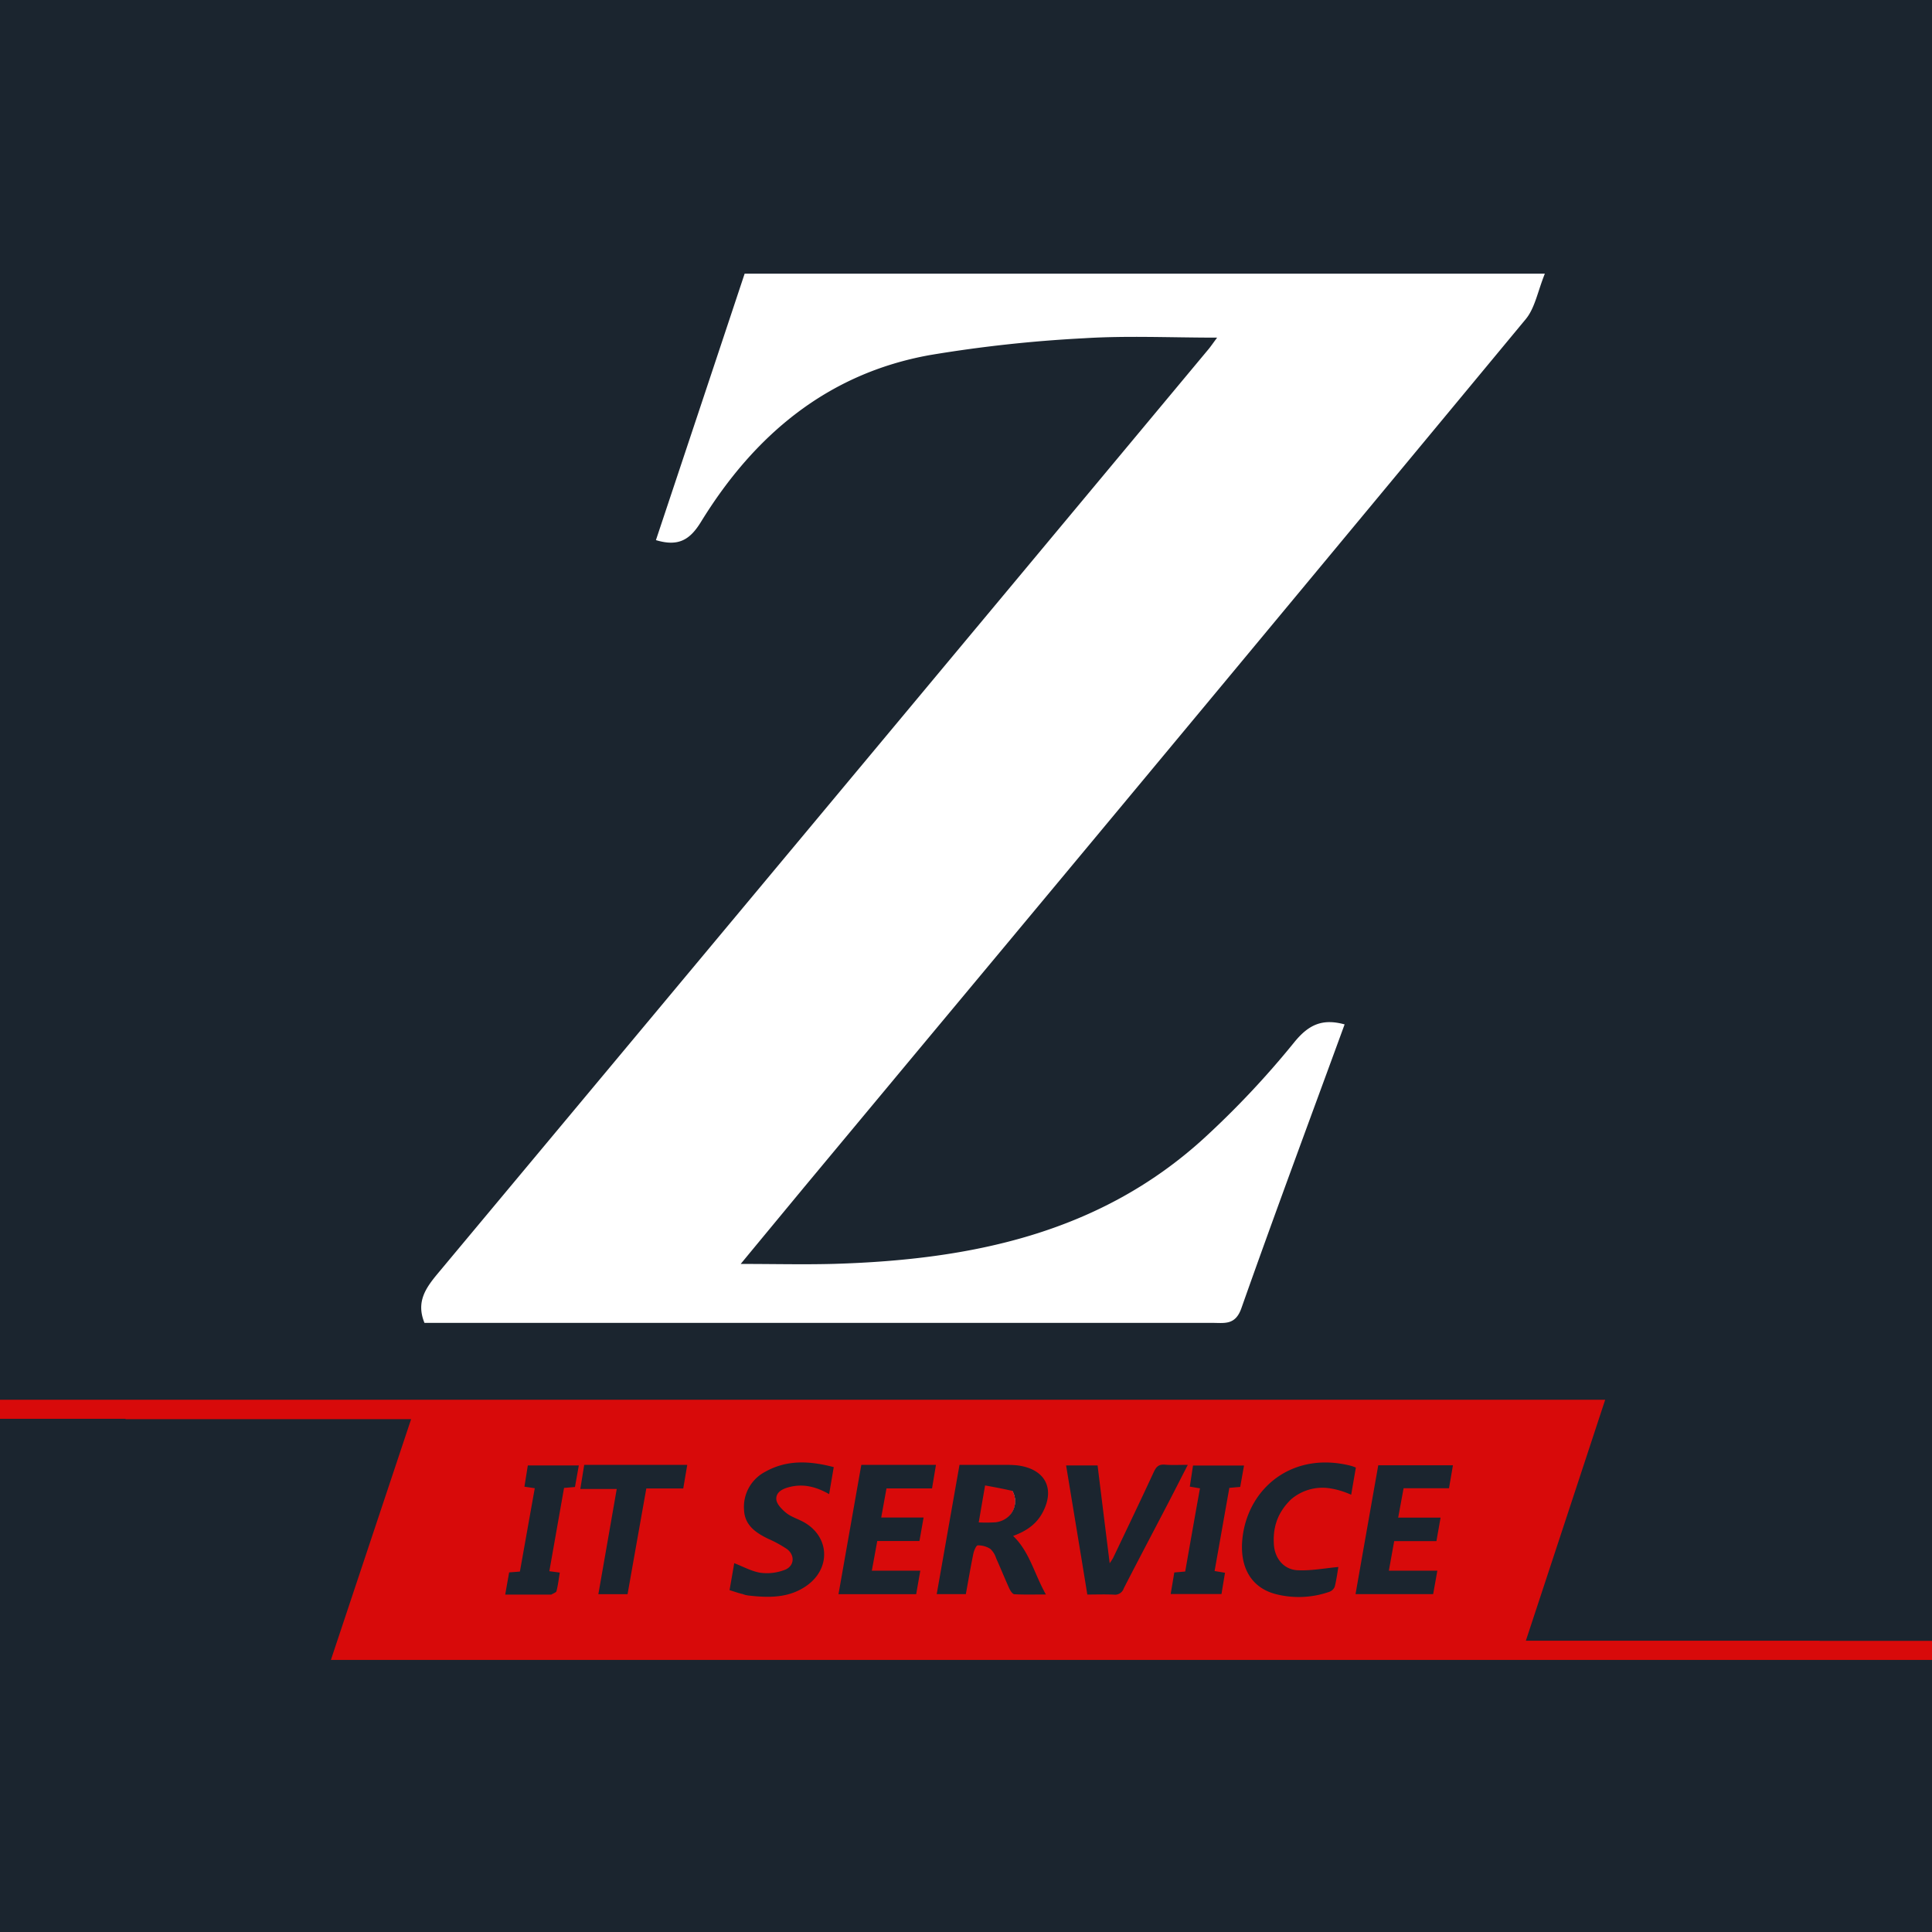 <svg xmlns="http://www.w3.org/2000/svg" id="Layer_1" data-name="Layer 1" viewBox="0 0 512 512"><defs><style>      .cls-1 {        fill: #1b252f;      }      .cls-2 {        fill: #fff;      }      .cls-3 {        fill: #fdfbfa;      }      .cls-4 {        fill: #d80a0a;      }    </style></defs><title>Zitech Favicon 2023</title><rect class="cls-1" width="512" height="512"></rect><path class="cls-2" d="M211.183,316.942c-4.841,5.862-9.518,11.5-14.89,18.014,8.926,0,16.871.2,24.816-.02,36.089-1.083,70.34-8.006,98.076-33.394a237.064,237.064,0,0,0,23.835-25.366c3.84-4.718,7.5-6.291,13.317-4.7-9.171,25.081-18.484,50.08-27.369,75.243-1.593,4.513-4.452,3.86-7.618,3.86H112.493c-2.287-5.576.327-9.252,3.575-13.153q102.2-122.454,204.3-245.008c.551-.674,1.042-1.409,2.185-2.941-12.336,0-23.855-.551-35.293.163A359.94,359.94,0,0,0,246.414,94.1c-27.123,4.881-46.5,21.2-60.619,44.157-2.879,4.7-5.9,6.719-11.968,4.881,7.843-23.528,15.706-47.118,23.508-70.606H409.4c-1.9,4.7-2.615,9.089-5.066,12.05q-80.817,97.547-162.106,195.05-14.583,17.524-29.206,35.089C212.408,315.472,211.8,316.207,211.183,316.942Z"></path><path class="cls-3" d="M268.273,395.094l-.093-.021a5.527,5.527,0,0,1-1.357,7.177A5.527,5.527,0,0,0,268.273,395.094Zm-.509-6.9h-.23c.237.014.452.029.653.036C268.051,388.218,267.907,388.211,267.764,388.2Z"></path><path class="cls-3" d="M197.392,422.647c-.058-.014-.122-.021-.187-.036-.466-.136-.9-.273-1.335-.409C196.344,422.338,196.846,422.482,197.392,422.647Z"></path><path class="cls-4" d="M266.823,402.25a5.88,5.88,0,0,1-1.909.954,6.631,6.631,0,0,1-1.1.223,40.941,40.941,0,0,1-4.443.028c.546-3.186,1.062-6.186,1.687-9.8,2.4.437,4.694.868,7.127,1.421l.093.021A5.527,5.527,0,0,1,266.823,402.25Z"></path><path class="cls-4" d="M482.21,434.85v-.05H404.37c7.04-21.37,13.99-42.48,21.02-63.85H0V376H33.28v.09h75.67c-7.23,21.69-14.28,42.86-21.26,63.81H512v-5.05ZM152.37,394.07c-.96.08-1.83.16-2.89.24-1.3,7.35-2.58,14.63-3.9,22.08.91.11,1.68.22,2.77.36-.27,1.64-.46,3.29-.87,4.9a.254.254,0,0,0-.02.07,1.213,1.213,0,0,1-.1.14,1.247,1.247,0,0,1-.24.18c-.3.19-.71.34-1,.54H133.89c.36-2.07.69-3.93,1.04-5.88.91-.07,1.71-.12,2.85-.22,1.3-7.29,2.61-14.62,3.94-22.09-.95-.14-1.73-.25-2.74-.4.3-1.89.59-3.71.9-5.64h13.51C153.06,390.24,152.72,392.11,152.37,394.07Zm28.7.39h-9.79c-1.68,9.45-3.33,18.73-4.97,28.01h-7.74c1.63-9.28,3.22-18.42,4.87-27.87h-9.65c.37-2.31.69-4.27,1.03-6.4h27.31C181.77,390.34,181.43,392.3,181.07,394.46Zm38.66,1.5c-3.36-1.92-6.68-2.79-10.31-1.93-1.86.43-3.8,1.29-3.69,3.29.07,1.27,1.49,2.7,2.64,3.63,1.31,1.05,3.05,1.55,4.55,2.38,6.96,3.81,7.38,12.34.8,16.93-4.68,3.28-9.99,3.18-15.36,2.57-.28-.03-.55-.1-.97-.18-.54-.17-1.04-.31-1.52-.45a6.36,6.36,0,0,1-.62-.19c-.31-.09-.61-.2-.92-.29-.32-.11-.65-.21-.99-.32.44-2.52.86-4.91,1.24-7.14,2.42.92,4.65,2.2,7.03,2.55a13.15,13.15,0,0,0,6.41-.8c2.52-1,2.71-3.88.51-5.51a31.279,31.279,0,0,0-4.93-2.69c-3.29-1.6-6.23-3.57-6.42-7.65a10.5,10.5,0,0,1,5.66-10.15c5.7-3.19,11.72-2.89,18.11-1.21C220.53,391.27,220.14,393.56,219.73,395.96ZM247,394.44H234.93c-.48,2.63-.91,5.03-1.4,7.72h11.23c-.39,2.22-.72,4.12-1.1,6.22H232.48c-.48,2.66-.93,5.13-1.44,7.87h12.85c-.4,2.25-.74,4.22-1.09,6.22H222.21c2.02-11.43,4.01-22.75,6.05-34.27h19.78C247.68,390.36,247.36,392.27,247,394.44Zm30.17,28.11c-3.11,0-5.74.08-8.36-.06-.48-.03-1.04-.9-1.31-1.48-1.22-2.68-2.32-5.4-3.52-8.08a5.722,5.722,0,0,0-1.52-2.45,5.915,5.915,0,0,0-3.34-.94c-.44.02-1.01,1.4-1.18,2.23-.72,3.51-1.32,7.05-1.98,10.69h-7.72c2.01-11.41,4-22.72,6.04-34.26h13.26l.65.03c.21.02.39.03.57.04a12.081,12.081,0,0,1,1.43.15c7,1.14,9.46,6.33,6.01,12.6-1.72,3.11-4.49,4.84-7.71,6.02C272.86,411.23,274.08,417.07,277.17,422.55Zm20.64-1.62a2.427,2.427,0,0,1-2.57,1.67c-2.28-.12-4.56-.03-7.09-.03-.08-.49-.16-.98-.24-1.48-.1-.67-.22-1.34-.32-2-.23-1.35-.44-2.7-.67-4.07-.19-1.17-.37-2.35-.58-3.54-1.28-7.78-2.53-15.36-3.81-23.12h8.34c1.04,8.47,2.1,17.02,3.21,25.92a16.011,16.011,0,0,0,.92-1.44c3.62-7.59,7.26-15.17,10.79-22.8.64-1.37,1.34-2.02,2.91-1.89,1.87.16,3.76.05,6.08.05-1.82,3.54-3.49,6.84-5.2,10.13C305.66,405.86,301.69,413.37,297.81,420.93Zm27.98-26.63c-1.3,7.29-2.58,14.57-3.91,22.04.93.16,1.76.29,2.76.46-.31,1.87-.62,3.69-.93,5.64H310.24c.32-1.91.64-3.77.96-5.72.91-.08,1.71-.14,2.89-.25.97-5.51,1.95-11.09,2.98-16.88.26-1.46.51-2.78.75-4.18.06-.32.13-.66.19-.98-.91-.16-1.66-.28-2.7-.46.28-1.82.56-3.62.85-5.59h13.52c-.34,1.89-.66,3.72-1.01,5.67C327.76,394.13,326.88,394.2,325.79,394.3Zm30.35,1.05-.63-.21c-.26-.08-.54-.16-.8-.24l-.48-.12c-.14-.03-.27-.07-.41-.1-.03-.01-.07-.01-.1-.02-.15-.03-.29-.07-.44-.09-.32-.06-.66-.12-.98-.17a12.768,12.768,0,0,0-10.18,2.97l-.1.09c-.01.01-.01.02-.02.03-.16.15-.31.31-.46.47l-.33.36c-.12.13-.22.25-.32.37s-.21.25-.3.37c-.15.19-.29.38-.43.57a17.7,17.7,0,0,0-1.07,1.74,6.4,6.4,0,0,0-.37.8c-.06.13-.13.27-.18.41s-.11.28-.16.41-.08.27-.13.41-.09.28-.13.41a3.392,3.392,0,0,0-.11.43,3.962,3.962,0,0,0-.13.55,5.351,5.351,0,0,0-.11.55.075.075,0,0,0-.01.05c-.03.19-.06.38-.09.56-.04.41-.08.83-.1,1.26-.02.26-.02.52-.02.79,0,.47.02.94.05,1.42.28,3.66,2.67,6.55,6.3,6.71,3.56.17,7.15-.54,10.78-.86-.24,1.36-.48,3.3-.95,5.18a2.38,2.38,0,0,1-1.42,1.39,24.5,24.5,0,0,1-14.72.48c-6.18-1.85-9.18-7.23-8.31-14.82,1.52-13.23,13.29-22.99,28.76-19.04a10.894,10.894,0,0,1,1.28.46c-.42,2.42-.82,4.73-1.24,7.2C357.43,395.83,356.78,395.58,356.14,395.35ZM384,394.4H371.97c-.49,2.6-.93,5.05-1.44,7.79h11.24c-.4,2.22-.73,4.12-1.1,6.22H369.48c-.49,2.64-.92,5.12-1.42,7.84h12.85c-.4,2.25-.75,4.23-1.11,6.21H359.23c2.01-11.45,4.01-22.77,6.02-34.14h19.79C384.7,390.37,384.36,392.29,384,394.4Z"></path></svg>